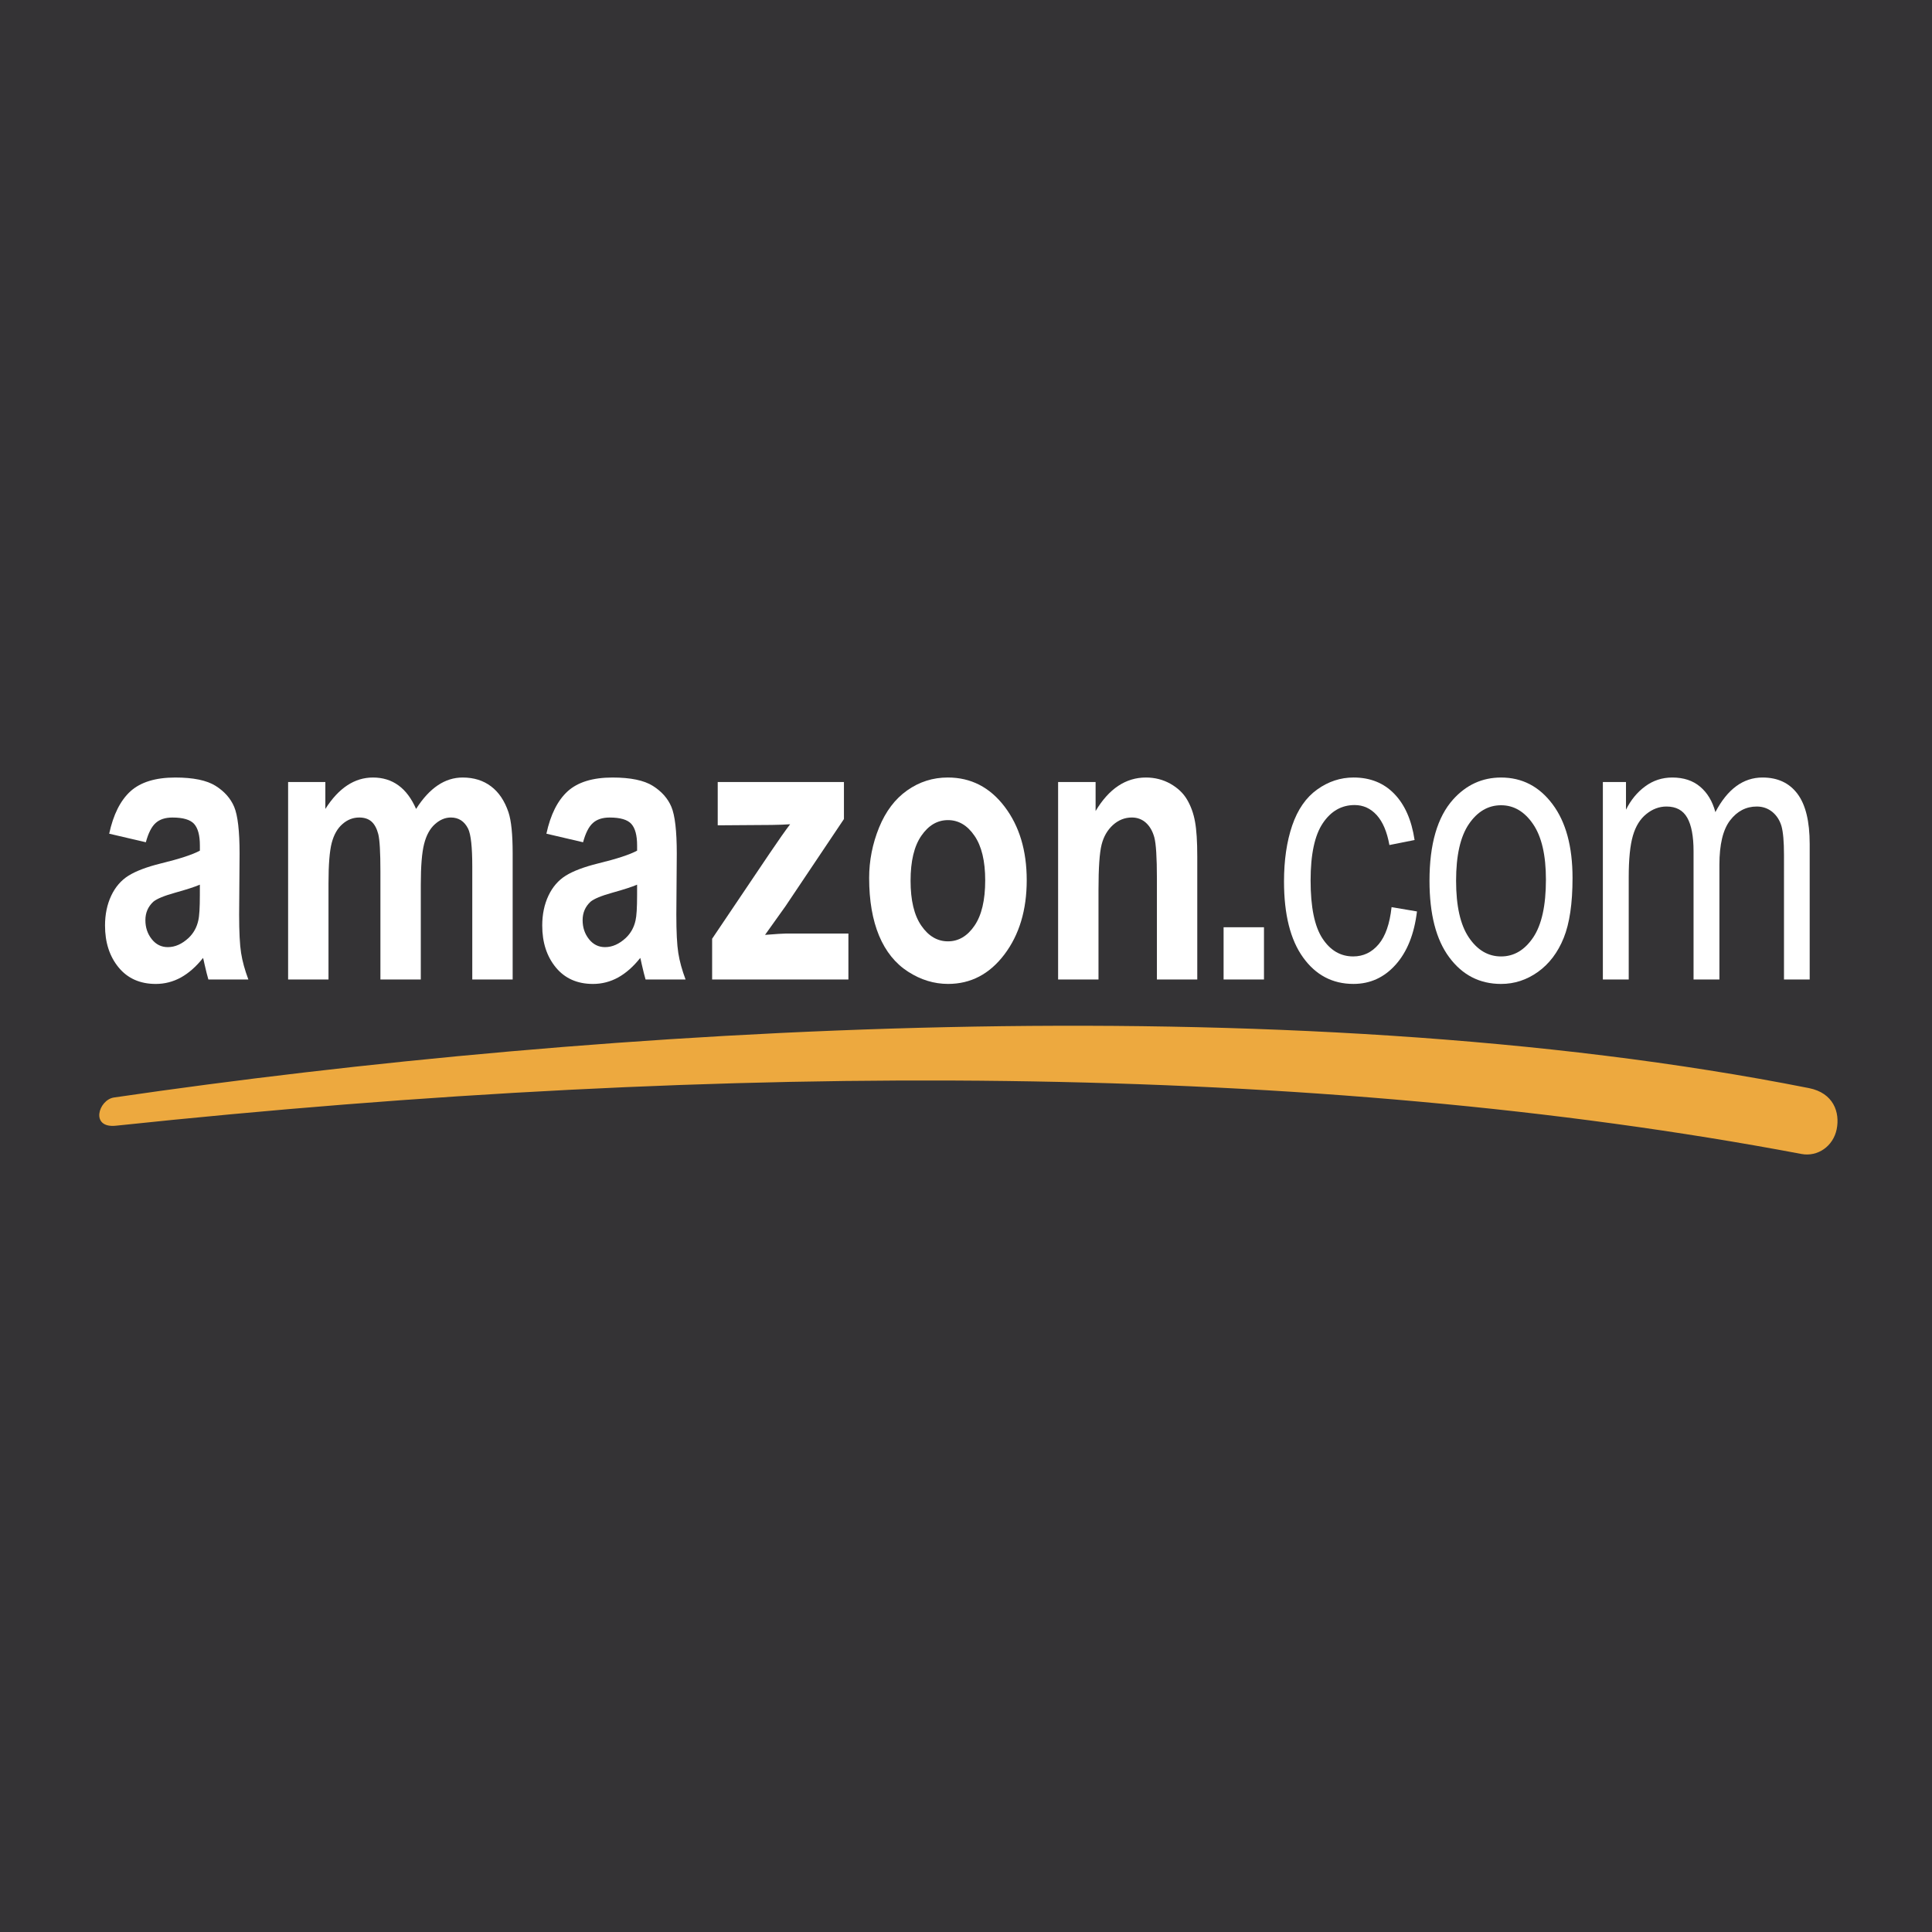 <?xml version="1.0" encoding="utf-8"?>
<!-- Generator: Adobe Illustrator 13.0.0, SVG Export Plug-In . SVG Version: 6.00 Build 14576)  -->
<!DOCTYPE svg PUBLIC "-//W3C//DTD SVG 1.0//EN" "http://www.w3.org/TR/2001/REC-SVG-20010904/DTD/svg10.dtd">
<svg version="1.0" id="Layer_1" xmlns="http://www.w3.org/2000/svg" xmlns:xlink="http://www.w3.org/1999/xlink" x="0px" y="0px"
	 width="192.756px" height="192.756px" viewBox="0 0 192.756 192.756" enable-background="new 0 0 192.756 192.756"
	 xml:space="preserve">
<g>
	<polygon fill-rule="evenodd" clip-rule="evenodd" fill="#343335" points="0,0 192.756,0 192.756,192.756 0,192.756 0,0 	"/>
	<path fill-rule="evenodd" clip-rule="evenodd" fill="#EDA93F" d="M179.73,115.132c1.628,0.307,3.172-0.773,3.516-2.468
		c0.344-1.693-0.324-3.619-2.767-4.104c-52.367-10.382-120.671-6.149-169.102,0.936c-1.556,0.228-2.408,3.09,0.188,2.815
		C72.782,105.835,131.151,105.956,179.73,115.132L179.73,115.132z"/>
	<path fill-rule="evenodd" clip-rule="evenodd" fill="#FFFFFF" d="M14.551,84.032l-3.657-0.854c0.411-1.906,1.116-3.312,2.12-4.23
		c1.009-0.912,2.497-1.374,4.475-1.374c1.801,0,3.138,0.278,4.019,0.83c0.876,0.551,1.498,1.248,1.856,2.096
		c0.357,0.849,0.539,2.401,0.539,4.667l-0.044,6.086c0,1.728,0.064,3.008,0.196,3.831c0.127,0.817,0.373,1.703,0.725,2.641h-3.99
		c-0.103-0.349-0.235-0.861-0.387-1.539c-0.064-0.311-0.113-0.513-0.143-0.615c-0.69,0.868-1.424,1.514-2.208,1.951
		c-0.783,0.43-1.621,0.646-2.512,0.646c-1.567,0-2.806-0.552-3.706-1.647c-0.906-1.102-1.356-2.495-1.356-4.179
		c0-1.108,0.206-2.102,0.617-2.976c0.411-0.874,0.989-1.54,1.728-2.001s1.812-0.868,3.207-1.215c1.88-0.457,3.187-0.887,3.912-1.28
		v-0.519c0-1.007-0.191-1.716-0.573-2.147c-0.382-0.424-1.102-0.639-2.164-0.639c-0.72,0-1.278,0.184-1.679,0.551
		C15.124,82.475,14.801,83.114,14.551,84.032L14.551,84.032z M19.941,88.263c-0.514,0.222-1.332,0.487-2.453,0.798
		c-1.116,0.311-1.846,0.614-2.193,0.906c-0.524,0.488-0.789,1.096-0.789,1.836c0,0.734,0.211,1.361,0.632,1.894
		c0.421,0.532,0.955,0.798,1.605,0.798c0.73,0,1.42-0.311,2.081-0.925c0.49-0.469,0.808-1.045,0.959-1.729
		c0.108-0.444,0.157-1.292,0.157-2.54V88.263L19.941,88.263z"/>
	<path fill-rule="evenodd" clip-rule="evenodd" fill="#FFFFFF" d="M28.744,78.023h3.716v2.685c1.326-2.09,2.913-3.135,4.749-3.135
		c0.974,0,1.821,0.259,2.536,0.779c0.72,0.519,1.308,1.305,1.768,2.356c0.666-1.051,1.391-1.837,2.164-2.356
		c0.773-0.52,1.601-0.779,2.482-0.779c1.116,0,2.066,0.297,2.84,0.887c0.773,0.583,1.351,1.45,1.733,2.583
		c0.278,0.843,0.416,2.204,0.416,4.085v12.596h-4.029v-11.26c0-1.956-0.138-3.217-0.416-3.787c-0.372-0.741-0.945-1.114-1.719-1.114
		c-0.568,0-1.097,0.222-1.596,0.671c-0.495,0.443-0.852,1.096-1.072,1.957c-0.221,0.861-0.333,2.216-0.333,4.072v9.461h-4.029
		V86.927c0-1.919-0.073-3.154-0.215-3.711c-0.143-0.557-0.368-0.969-0.666-1.241c-0.304-0.272-0.71-0.412-1.229-0.412
		c-0.622,0-1.181,0.215-1.675,0.652c-0.5,0.431-0.856,1.058-1.072,1.875c-0.215,0.817-0.323,2.166-0.323,4.059v9.575h-4.029V78.023
		L28.744,78.023z"/>
	<path fill-rule="evenodd" clip-rule="evenodd" fill="#FFFFFF" d="M58.173,84.032l-3.658-0.854c0.412-1.906,1.117-3.312,2.12-4.23
		c1.008-0.912,2.497-1.374,4.475-1.374c1.801,0,3.138,0.278,4.019,0.83c0.876,0.551,1.498,1.248,1.856,2.096
		c0.357,0.849,0.538,2.401,0.538,4.667l-0.044,6.086c0,1.728,0.064,3.008,0.196,3.831c0.127,0.817,0.373,1.703,0.725,2.641h-3.99
		c-0.103-0.349-0.235-0.861-0.387-1.539c-0.063-0.311-0.113-0.513-0.142-0.615c-0.69,0.868-1.424,1.514-2.208,1.951
		c-0.783,0.43-1.621,0.646-2.512,0.646c-1.567,0-2.806-0.552-3.706-1.647c-0.906-1.102-1.356-2.495-1.356-4.179
		c0-1.108,0.206-2.102,0.617-2.976c0.412-0.874,0.989-1.54,1.729-2.001c0.739-0.462,1.812-0.868,3.207-1.215
		c1.88-0.457,3.187-0.887,3.912-1.28v-0.519c0-1.007-0.191-1.716-0.573-2.147c-0.382-0.424-1.102-0.639-2.164-0.639
		c-0.72,0-1.278,0.184-1.679,0.551C58.746,82.475,58.422,83.114,58.173,84.032L58.173,84.032z M63.563,88.263
		c-0.514,0.222-1.332,0.487-2.453,0.798c-1.117,0.311-1.846,0.614-2.194,0.906c-0.523,0.488-0.788,1.096-0.788,1.836
		c0,0.734,0.21,1.361,0.632,1.894c0.421,0.532,0.954,0.798,1.605,0.798c0.73,0,1.42-0.311,2.081-0.925
		c0.49-0.469,0.808-1.045,0.96-1.729c0.107-0.444,0.157-1.292,0.157-2.54V88.263L63.563,88.263z"/>
	<path fill-rule="evenodd" clip-rule="evenodd" fill="#FFFFFF" d="M71.049,97.724v-4.065l5.708-8.473
		c0.935-1.387,1.63-2.369,2.076-2.951c-0.465,0.038-1.082,0.057-1.846,0.07l-5.38,0.038v-4.319H84.2v3.692l-5.821,8.682
		l-2.051,2.875c1.116-0.088,1.812-0.133,2.081-0.133h6.237v4.585H71.049L71.049,97.724z"/>
	<path fill-rule="evenodd" clip-rule="evenodd" fill="#FFFFFF" d="M86.715,87.591c0-1.729,0.333-3.407,0.99-5.028
		c0.661-1.615,1.596-2.856,2.805-3.705c1.21-0.855,2.561-1.286,4.054-1.286c2.301,0,4.191,0.969,5.665,2.907
		s2.208,4.382,2.208,7.339c0,2.977-0.744,5.446-2.228,7.41c-1.488,1.963-3.359,2.938-5.616,2.938c-1.4,0-2.727-0.405-3.995-1.222
		s-2.232-2.014-2.893-3.591C87.049,91.777,86.715,89.858,86.715,87.591L86.715,87.591z M90.848,87.87
		c0,1.957,0.357,3.452,1.077,4.49c0.714,1.039,1.601,1.558,2.653,1.558s1.934-0.519,2.644-1.558
		c0.715-1.039,1.072-2.546,1.072-4.528c0-1.924-0.356-3.413-1.072-4.451c-0.709-1.039-1.591-1.558-2.644-1.558
		s-1.939,0.519-2.653,1.558C91.205,84.419,90.848,85.919,90.848,87.87L90.848,87.87z"/>
	<path fill-rule="evenodd" clip-rule="evenodd" fill="#FFFFFF" d="M119.454,97.724h-4.029V87.667c0-2.128-0.088-3.502-0.26-4.129
		c-0.171-0.621-0.455-1.108-0.842-1.457c-0.387-0.342-0.853-0.519-1.396-0.519c-0.7,0-1.327,0.247-1.88,0.741
		c-0.553,0.5-0.936,1.153-1.141,1.97c-0.206,0.817-0.309,2.324-0.309,4.527v8.923h-4.029V78.023h3.74v2.894
		c1.332-2.229,3.007-3.344,5.023-3.344c0.886,0,1.704,0.208,2.438,0.621c0.734,0.417,1.292,0.943,1.669,1.589
		s0.642,1.374,0.788,2.191c0.152,0.816,0.226,1.982,0.226,3.501V97.724L119.454,97.724z"/>
	<polygon fill-rule="evenodd" clip-rule="evenodd" fill="#FFFFFF" points="122.078,97.724 122.078,92.512 126.107,92.512 
		126.107,97.724 122.078,97.724 	"/>
	<path fill-rule="evenodd" clip-rule="evenodd" fill="#FFFFFF" d="M138.837,90.505l2.535,0.43c-0.273,2.261-0.983,4.034-2.129,5.312
		c-1.141,1.28-2.546,1.919-4.21,1.919c-2.082,0-3.761-0.88-5.024-2.641c-1.268-1.76-1.903-4.287-1.903-7.58
		c0-2.127,0.273-3.989,0.817-5.585c0.548-1.596,1.375-2.793,2.492-3.591c1.11-0.798,2.325-1.197,3.632-1.197
		c1.655,0,3.012,0.544,4.059,1.627c1.053,1.083,1.729,2.616,2.027,4.61l-2.512,0.5c-0.239-1.324-0.66-2.318-1.269-2.989
		c-0.606-0.665-1.341-1-2.202-1c-1.303,0-2.36,0.602-3.173,1.811c-0.812,1.204-1.219,3.11-1.219,5.718
		c0,2.647,0.392,4.573,1.18,5.776c0.783,1.197,1.807,1.798,3.069,1.798c1.014,0,1.855-0.405,2.536-1.209
		S138.655,92.176,138.837,90.505L138.837,90.505z"/>
	<path fill-rule="evenodd" clip-rule="evenodd" fill="#FFFFFF" d="M142.621,87.87c0-3.647,0.783-6.351,2.354-8.105
		c1.308-1.456,2.903-2.191,4.788-2.191c2.096,0,3.81,0.887,5.137,2.666c1.331,1.774,1.992,4.225,1.992,7.353
		c0,2.54-0.294,4.535-0.881,5.984c-0.588,1.457-1.445,2.584-2.565,3.388c-1.127,0.804-2.351,1.203-3.683,1.203
		c-2.13,0-3.853-0.88-5.17-2.654C143.277,93.747,142.621,91.201,142.621,87.87L142.621,87.87z M145.274,87.87
		c0,2.527,0.427,4.414,1.278,5.668c0.852,1.26,1.924,1.887,3.211,1.887c1.283,0,2.351-0.633,3.202-1.893
		c0.848-1.26,1.273-3.186,1.273-5.769c0-2.438-0.426-4.287-1.283-5.542c-0.856-1.253-1.919-1.881-3.192-1.881
		c-1.287,0-2.359,0.627-3.211,1.875C145.701,83.463,145.274,85.35,145.274,87.87L145.274,87.87z"/>
	<path fill-rule="evenodd" clip-rule="evenodd" fill="#FFFFFF" d="M159.918,97.724V78.023h2.307v2.761
		c0.479-0.962,1.115-1.741,1.909-2.324c0.793-0.589,1.698-0.887,2.712-0.887c1.126,0,2.052,0.304,2.771,0.912
		c0.725,0.608,1.233,1.45,1.527,2.54c1.209-2.299,2.775-3.452,4.705-3.452c1.513,0,2.673,0.544,3.485,1.627
		c0.812,1.083,1.219,2.749,1.219,4.997v13.526h-2.564V85.312c0-1.336-0.084-2.299-0.25-2.888c-0.172-0.582-0.476-1.058-0.911-1.418
		c-0.44-0.355-0.959-0.539-1.552-0.539c-1.072,0-1.958,0.462-2.668,1.386c-0.705,0.919-1.062,2.395-1.062,4.42v11.45h-2.58V84.925
		c0-1.488-0.211-2.603-0.632-3.344c-0.421-0.741-1.106-1.114-2.066-1.114c-0.724,0-1.395,0.247-2.012,0.748
		c-0.617,0.494-1.067,1.215-1.342,2.166c-0.278,0.956-0.416,2.33-0.416,4.123v10.221H159.918L159.918,97.724z"/>
</g>
</svg>
